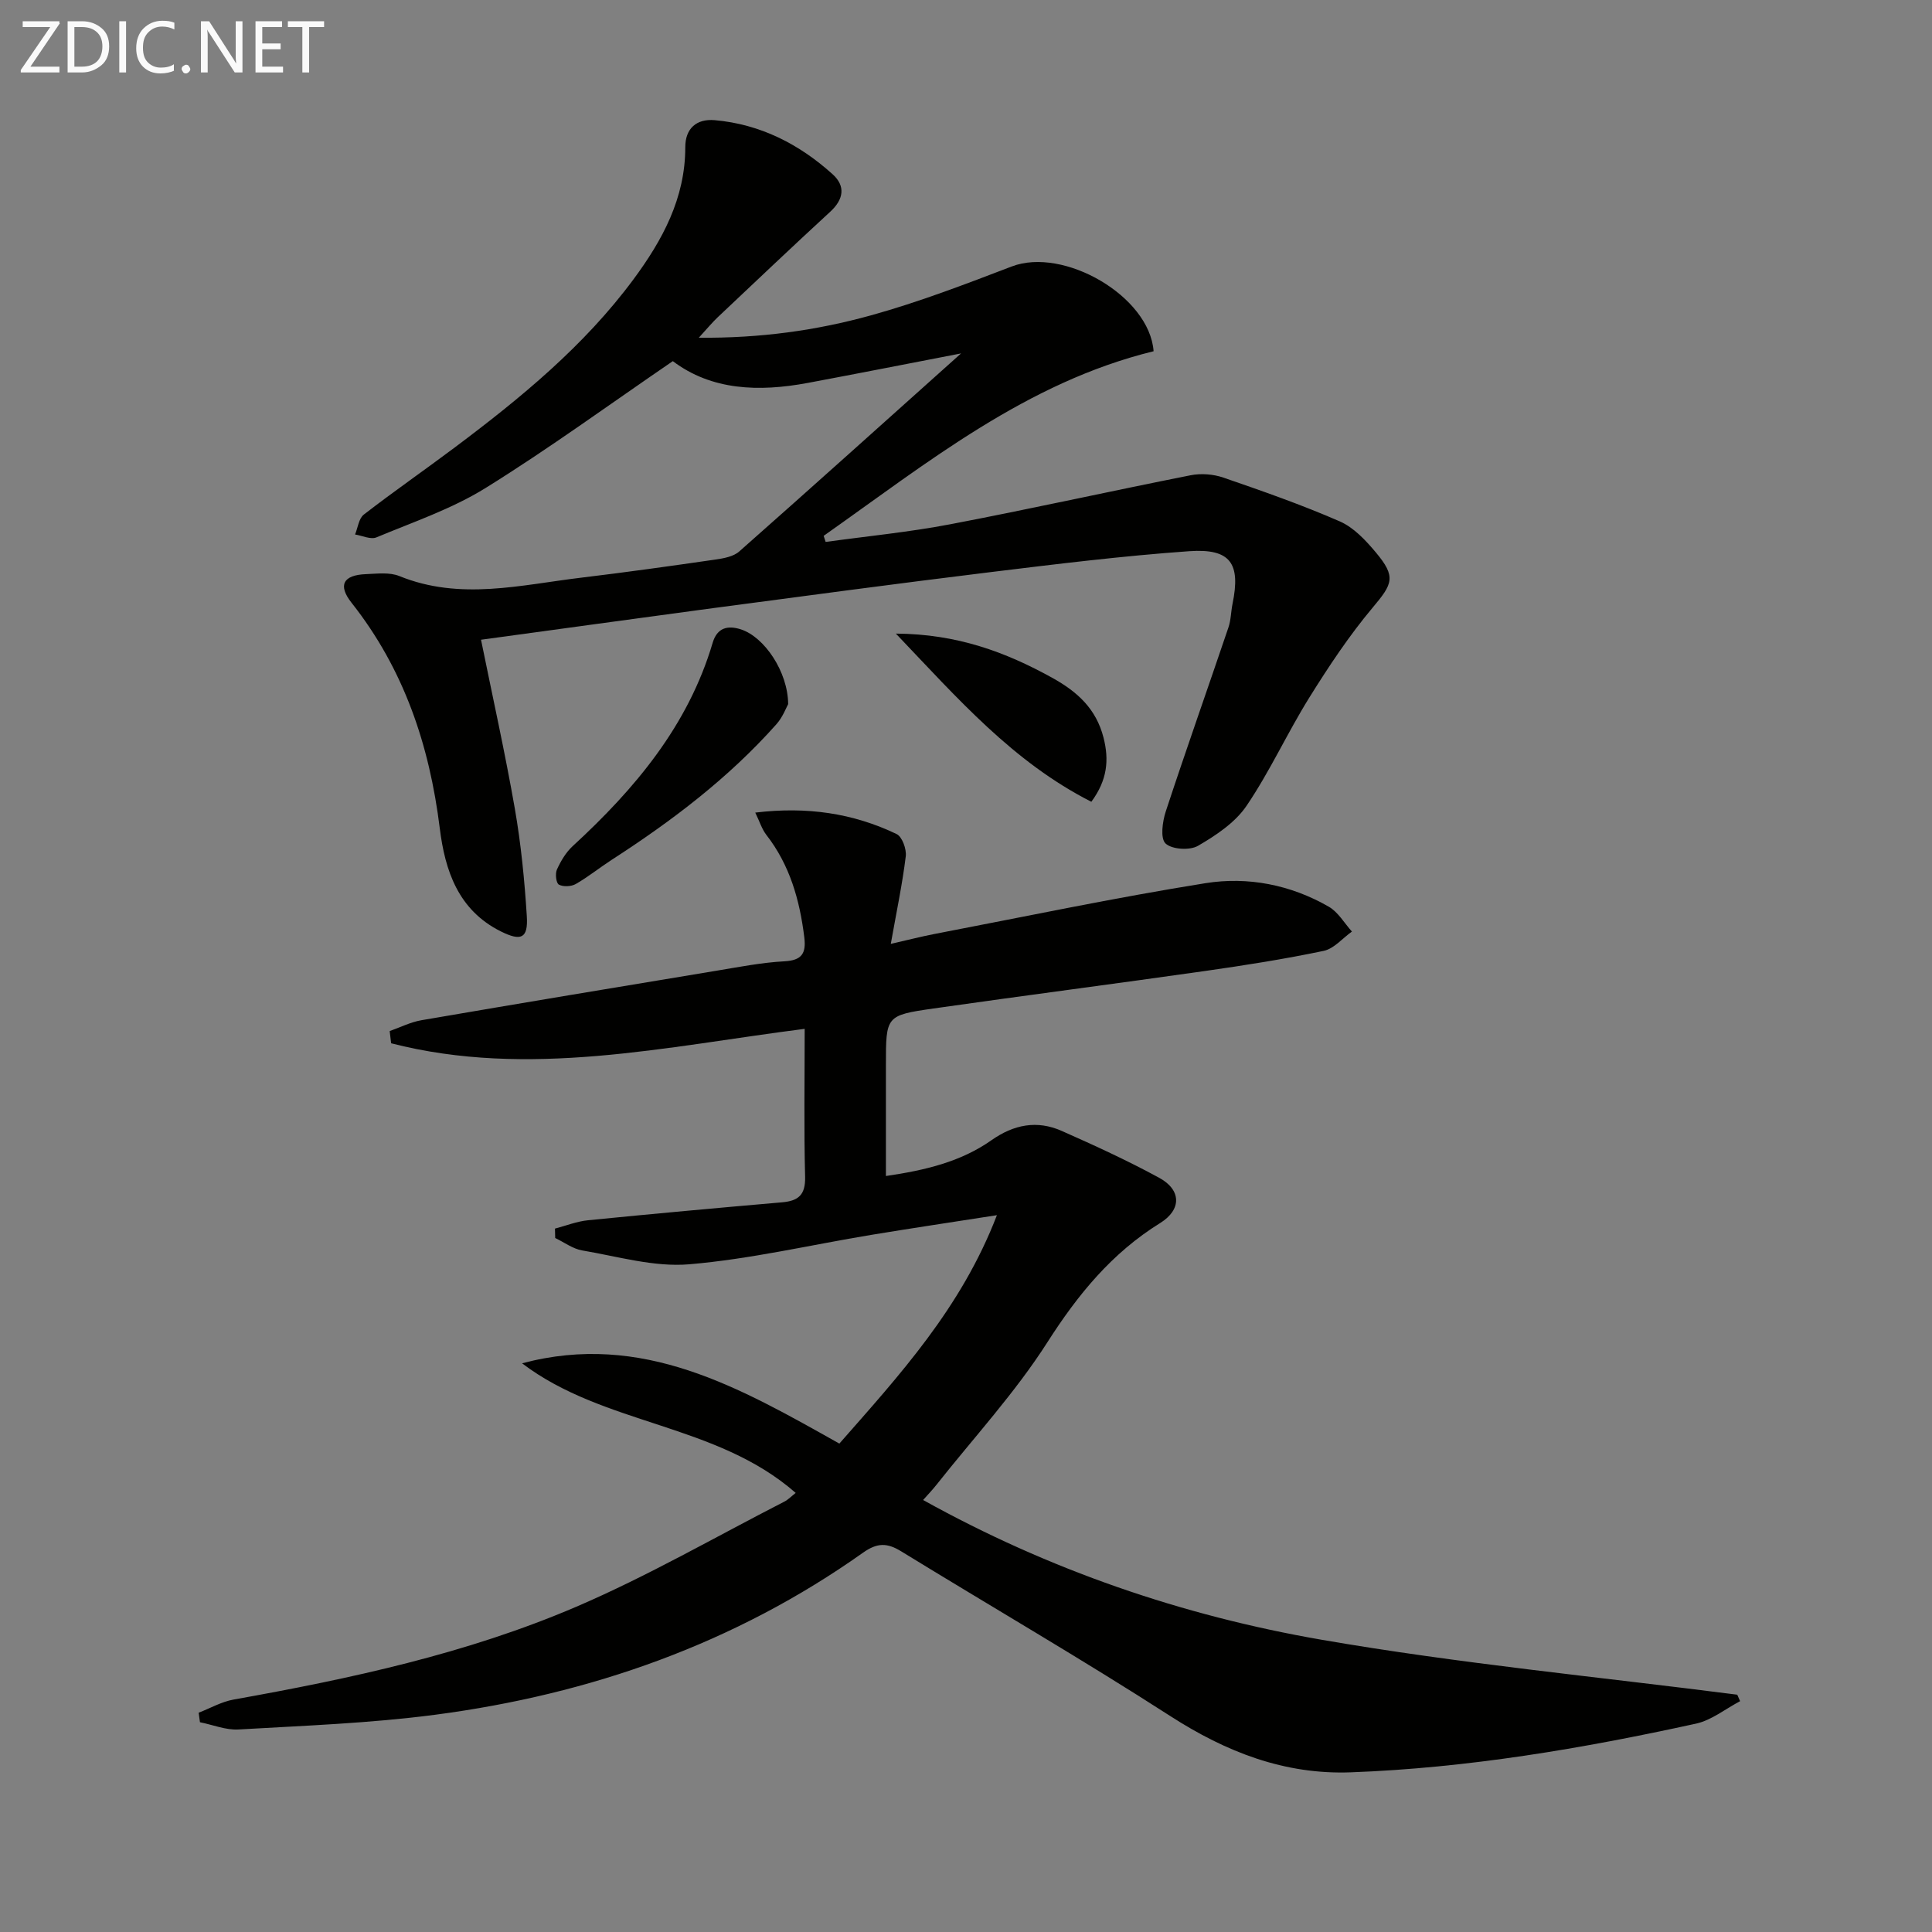 <svg enable-background="new 0 0 400 400" viewBox="0 0 400 400" xmlns="http://www.w3.org/2000/svg"><rect x="0" y="0" width="400" height="400" fill="#808080" stroke="none"/><path d="m206.4 251.59c-9.36 1.46-17.68 2.7-25.97 4.07-12.59 2.08-25.09 5.03-37.76 6.1-7.25.61-14.78-1.63-22.13-2.87-1.95-.33-3.73-1.69-5.59-2.57-.02-.65-.03-1.3-.05-1.95 2.28-.6 4.53-1.5 6.85-1.73 13.37-1.33 26.74-2.55 40.13-3.71 3.4-.29 4.9-1.51 4.81-5.27-.26-9.98-.09-19.96-.09-30.65-28.76 3.66-57.15 10.3-85.62 2.99-.1-.84-.2-1.69-.3-2.53 2.18-.76 4.3-1.85 6.55-2.24 20.43-3.51 40.89-6.91 61.34-10.29 4.58-.76 9.18-1.66 13.8-1.91 3.64-.19 4.56-1.63 4.15-4.98-.95-7.71-2.99-14.94-7.85-21.19-.94-1.21-1.4-2.78-2.3-4.62 10.7-1.29 20.25.12 29.26 4.44 1.15.55 2.08 3.12 1.9 4.6-.7 5.72-1.9 11.39-3.1 18.14 3.69-.84 6.3-1.52 8.94-2.03 18.73-3.59 37.4-7.53 56.23-10.54 8.77-1.4 17.64.33 25.52 4.88 1.94 1.12 3.21 3.39 4.78 5.14-1.94 1.38-3.72 3.56-5.86 4-8.11 1.7-16.32 2.99-24.53 4.16-18.74 2.67-37.52 5.09-56.26 7.77-9.85 1.41-9.83 1.56-9.83 11.7v22.98c8.14-1.19 15.5-2.94 21.85-7.41 4.64-3.26 9.43-4.19 14.54-1.93 6.82 3.02 13.62 6.14 20.17 9.7 4.61 2.5 4.7 6.59.23 9.37-10.02 6.21-17.05 14.81-23.37 24.71-6.67 10.44-15.2 19.69-22.93 29.46-.81 1.03-1.72 1.98-2.79 3.18 26.06 14.48 53.73 23.96 82.6 28.95 28.46 4.92 57.29 7.67 85.96 11.36.2.45.39.89.59 1.34-3.03 1.59-5.9 3.94-9.13 4.65-23.55 5.16-47.3 9.19-71.46 10.08-13.75.51-25.83-4.21-37.37-11.64-18.31-11.79-37.17-22.72-55.74-34.12-2.87-1.76-4.92-1.82-7.88.28-26.59 18.85-56.49 29.34-88.59 33.56-13.48 1.77-27.14 2.26-40.73 3.05-2.62.15-5.31-.97-7.97-1.5-.09-.66-.18-1.31-.27-1.97 2.4-.93 4.72-2.27 7.21-2.72 24.22-4.33 48.29-9.5 70.95-19.21 14.76-6.33 28.77-14.43 43.09-21.77.83-.43 1.51-1.15 2.36-1.81-16.51-14.46-39.7-13.95-56.65-26.83 24.89-6.64 45.06 5.03 65.69 16.62 12.41-14.14 25.23-28.04 32.62-47.29z" fill="#010100"/><path d="m99.59 132.45c2.42 11.93 4.98 23.4 7 34.97 1.28 7.34 2.01 14.81 2.48 22.25.3 4.66-1.2 5.24-5.37 3.17-8.85-4.4-11.57-12.63-12.65-21.35-2.13-17.19-7.41-32.96-18.27-46.7-2.88-3.65-1.71-5.74 2.98-5.92 2.32-.09 4.9-.43 6.93.4 12.58 5.12 25.16 1.82 37.73.32 9.23-1.11 18.43-2.4 27.63-3.73 1.74-.25 3.8-.61 5.02-1.7 15.19-13.42 30.26-26.98 45.91-40.99-11.03 2.13-21.38 4.17-31.74 6.11-10.12 1.89-19.9 1.56-27.94-4.51-13.14 8.98-25.65 18.12-38.76 26.26-6.97 4.33-14.97 7.04-22.61 10.23-1.18.49-2.93-.36-4.42-.6.58-1.4.77-3.31 1.81-4.12 6.18-4.78 12.61-9.23 18.86-13.92 13.62-10.21 26.75-20.98 36.97-34.78 6-8.11 10.74-16.81 10.73-27.37 0-3.9 2.35-5.92 6.1-5.59 9.43.83 17.51 4.96 24.43 11.22 2.67 2.42 2.28 5.16-.5 7.72-7.84 7.21-15.56 14.55-23.31 21.86-1.15 1.09-2.17 2.33-3.92 4.24 12.76.12 24.39-1.51 35.68-4.64 9.88-2.74 19.52-6.44 29.11-10.11 10.75-4.11 28.53 6.14 29.37 17.55-26.28 6.43-46.85 23.1-68.31 38.22.14.42.27.84.41 1.26 8.61-1.19 17.29-2.03 25.82-3.66 16.62-3.17 33.13-6.85 49.73-10.14 2.16-.43 4.7-.24 6.79.48 8.11 2.79 16.23 5.63 24.09 9.06 2.9 1.26 5.39 3.93 7.49 6.44 4.23 5.05 3.48 6.49-.65 11.4-4.88 5.81-9.12 12.21-13.14 18.66-4.56 7.33-8.16 15.28-12.99 22.4-2.36 3.48-6.33 6.12-10.07 8.29-1.7.98-5.4.74-6.7-.5-1.11-1.07-.64-4.53.05-6.63 4.19-12.74 8.67-25.38 12.97-38.08.53-1.55.52-3.27.85-4.9 1.72-8.36-.38-11.5-8.97-10.9-13.74.97-27.44 2.66-41.12 4.33-19.6 2.4-39.18 5.03-58.76 7.63-15.55 2.09-31.13 4.25-46.74 6.37z" fill="#010100"/><path d="m163.18 145.78c-.38.67-1.11 2.68-2.43 4.16-9.9 11.14-21.67 20.05-34.14 28.1-2.5 1.62-4.83 3.51-7.41 4.99-.94.53-2.58.61-3.49.12-.57-.3-.8-2.25-.41-3.11.8-1.76 1.86-3.56 3.26-4.85 12.87-11.84 23.91-24.93 28.99-42.11.95-3.21 3.21-3.62 5.83-2.78 4.86 1.56 9.75 8.76 9.8 15.48z" fill="#010100"/><path d="m225.95 166c-16.25-8.26-27.64-21.37-40.47-34.82 12.66.08 22.69 3.8 32.37 9.15 5.22 2.89 9.09 6.41 10.62 12.38 1.19 4.65.79 8.81-2.52 13.29z" fill="#010100"/><g fill="#fafafa"><path d="m12.4 4.8-6.1 9h6v1.2h-8v-.5l6.1-8.9h-5.7v-1.2h7.6v.4z"/><path d="m14 15v-10.6h3c1.6 0 2.9.5 4 1.4s1.6 2.2 1.6 3.8-.5 3-1.6 3.9-2.4 1.5-4 1.5zm1.4-9.4v8.2h1.6c1.3 0 2.4-.4 3.1-1.1s1.1-1.8 1.1-3.1-.4-2.3-1.2-3-1.8-1-3.1-1z"/><path d="m26.1 4.4v10.6h-1.4v-10.6z"/><path d="m36.1 14.6c-.8.4-1.8.6-2.9.6-1.5 0-2.7-.5-3.6-1.4s-1.4-2.2-1.4-3.8c0-1.7.5-3.1 1.5-4.1s2.3-1.6 3.9-1.6c1 0 1.8.1 2.5.4v1.4c-.8-.4-1.6-.6-2.5-.6-1.2 0-2.1.4-2.9 1.2s-1.1 1.8-1.1 3.2c0 1.3.3 2.3 1 3s1.6 1.1 2.7 1.1c1 0 2-.2 2.7-.7v1.3z"/><path d="m37.6 14.3c0-.2.1-.5.3-.6s.4-.3.6-.3c.3 0 .5.1.6.3s.3.4.3.6-.1.4-.3.6-.4.3-.6.3c-.3 0-.5-.1-.6-.3s-.3-.4-.3-.6z"/><path d="m50.2 15h-1.6l-5.3-8.2c-.2-.2-.3-.5-.4-.7 0 .2.1.7.1 1.5v7.4h-1.4v-10.6h1.7l5.2 8.1c.2.4.4.6.4.7 0-.3-.1-.8-.1-1.5v-7.3h1.4z"/><path d="m58.6 15h-5.7v-10.6h5.5v1.2h-4.1v3.4h3.8v1.2h-3.8v3.6h4.3z"/><path d="m67.1 5.6h-3.1v9.4h-1.4v-9.4h-3v-1.2h7.5z"/></g></svg>